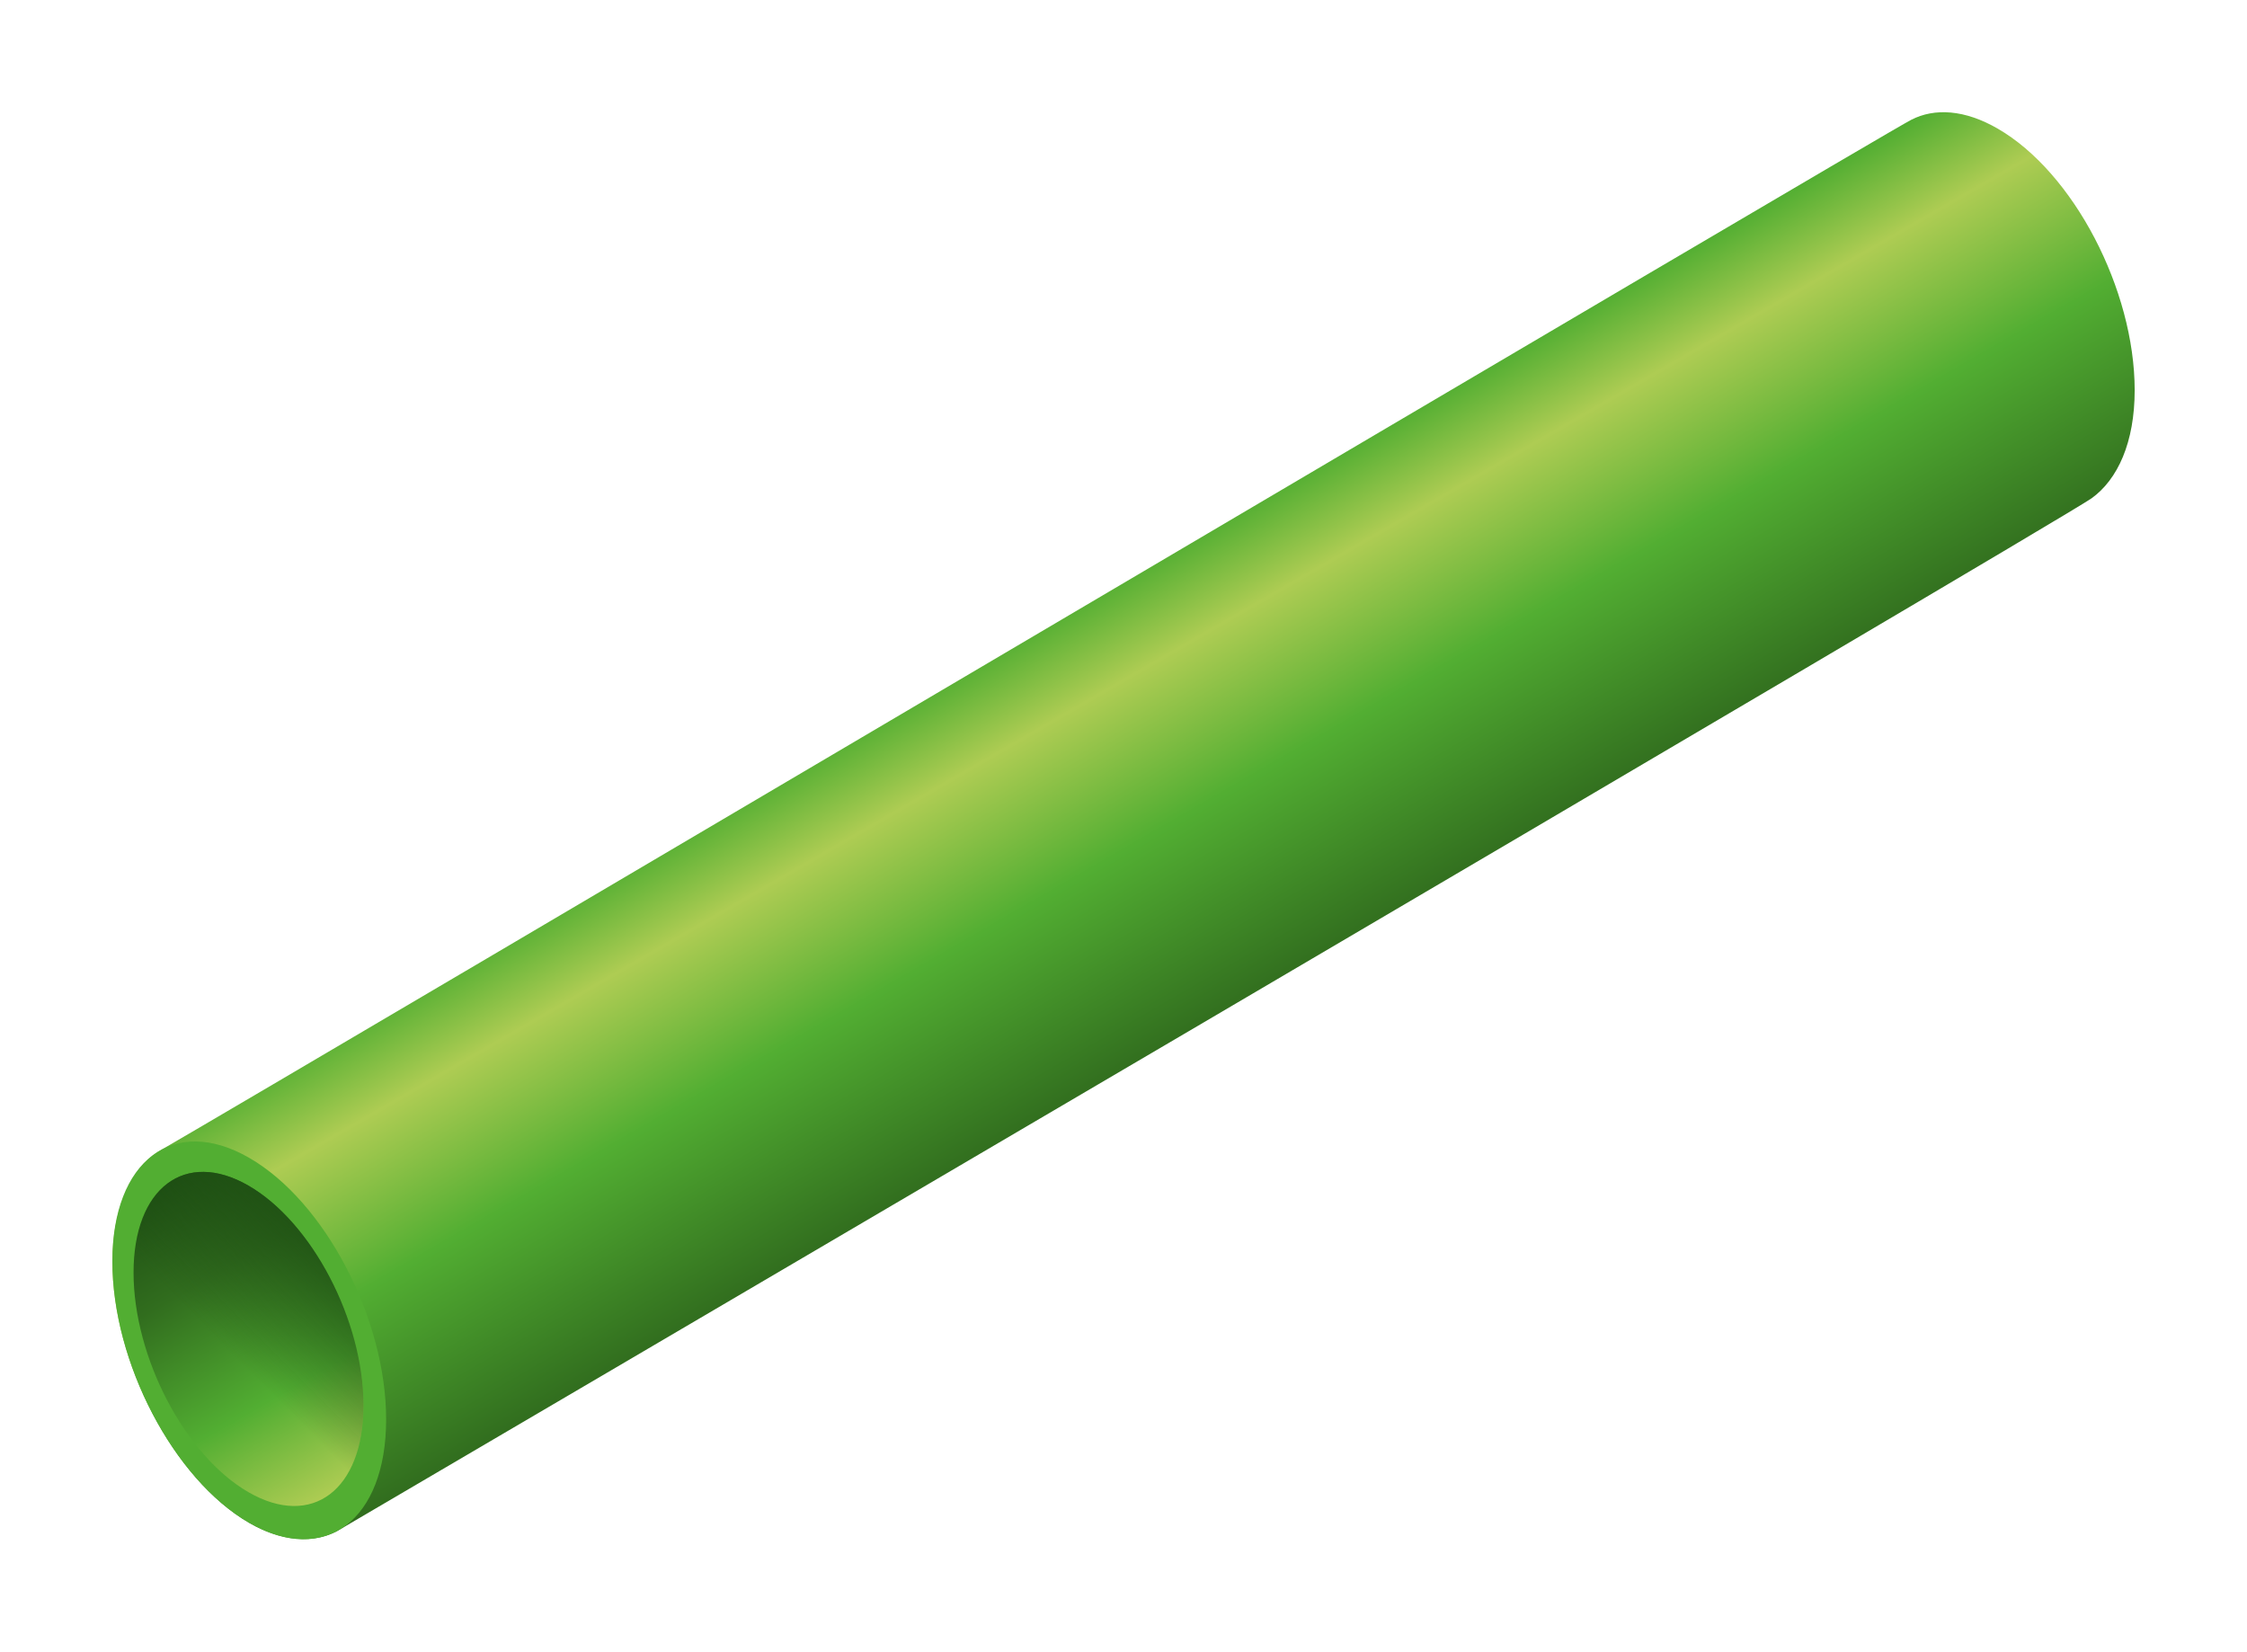 <svg id="af9a44a5-db88-4157-94a4-4cacc02f6087" data-name="Ebene 1" xmlns="http://www.w3.org/2000/svg" xmlns:xlink="http://www.w3.org/1999/xlink" viewBox="0 0 2000 1470"><defs><style>.ae996bce-d248-4ddb-804d-b75688fc5f29{fill:url(#a3b045c4-cdd4-4a18-99a5-7ad45236c283);}.a88a0127-1db5-41af-b494-981d09d7b50b{fill:#52ae32;}.b4ef8c63-1789-42fb-accd-2be60289fa1b{fill:url(#bc40dc4d-49c2-4889-ada8-a33e8fb18152);}.ac00c7ec-92a8-467d-97d3-4fdd443a5f8a{fill:url(#bbab0156-9d30-4ae2-9e98-9f4dfd2dc8ee);}</style><linearGradient id="a3b045c4-cdd4-4a18-99a5-7ad45236c283" x1="903.13" y1="567.23" x2="1096.84" y2="902.74" gradientUnits="userSpaceOnUse"><stop offset="0" stop-color="#52ae32"/><stop offset="0.21" stop-color="#aecc53"/><stop offset="0.55" stop-color="#52ae32"/><stop offset="1" stop-color="#316d1e"/></linearGradient><linearGradient id="bc40dc4d-49c2-4889-ada8-a33e8fb18152" x1="1689.18" y1="1327.13" x2="1845.49" y2="1056.39" gradientTransform="matrix(-1, 0, 0, 1, 1988.54, 0)" gradientUnits="userSpaceOnUse"><stop offset="0" stop-color="#aecc53"/><stop offset="0.32" stop-color="#52ae32"/><stop offset="0.71" stop-color="#316d1e"/><stop offset="1" stop-color="#1e4f13"/></linearGradient><linearGradient id="bbab0156-9d30-4ae2-9e98-9f4dfd2dc8ee" x1="1838.92" y1="1263.34" x2="1695.75" y2="1120.17" gradientTransform="matrix(-1, 0, 0, 1, 1988.54, 0)" gradientUnits="userSpaceOnUse"><stop offset="0.4" stop-color="#1e4f13" stop-opacity="0"/><stop offset="1" stop-color="#1e4f13" stop-opacity="0.8"/></linearGradient></defs><title>mq-t7-green</title><path class="ae996bce-d248-4ddb-804d-b75688fc5f29" d="M1778.15,114.51C1748.89,97.58,1722,95.85,1701,106.7c-26.89,13.86-1436.84,847-1558.45,917.32-22.79,12.87-42.51,47.34-42.51,98.68,0,89.73,54.54,194,121.85,232.8,29.21,16.9,56.84,18.21,77.84,7.47,0,0,1536.15-900.81,1562-919.49,23.11-16.69,38.29-49.54,38.29-96.17C1900,257.59,1845.46,153.36,1778.15,114.51Z"/><path class="a88a0127-1db5-41af-b494-981d09d7b50b" d="M343.69,1263.38c0-89.71-54.54-194-121.84-232.8S100,1033,100,1122.7s54.54,194,121.85,232.8,121.84-2.37,121.84-92.12Z"/><path class="b4ef8c63-1789-42fb-accd-2be60289fa1b" d="M323.52,1250.82c0-75.34-45.81-162.88-102.3-195.49s-102.35,2-102.35,77.36,45.8,162.89,102.35,195.5,102.3-2,102.3-77.37Z"/><path class="ac00c7ec-92a8-467d-97d3-4fdd443a5f8a" d="M323.52,1250.82c0-75.34-45.81-162.88-102.3-195.49s-102.35,2-102.35,77.36,45.8,162.89,102.35,195.5,102.3-2,102.3-77.37Z"/></svg>